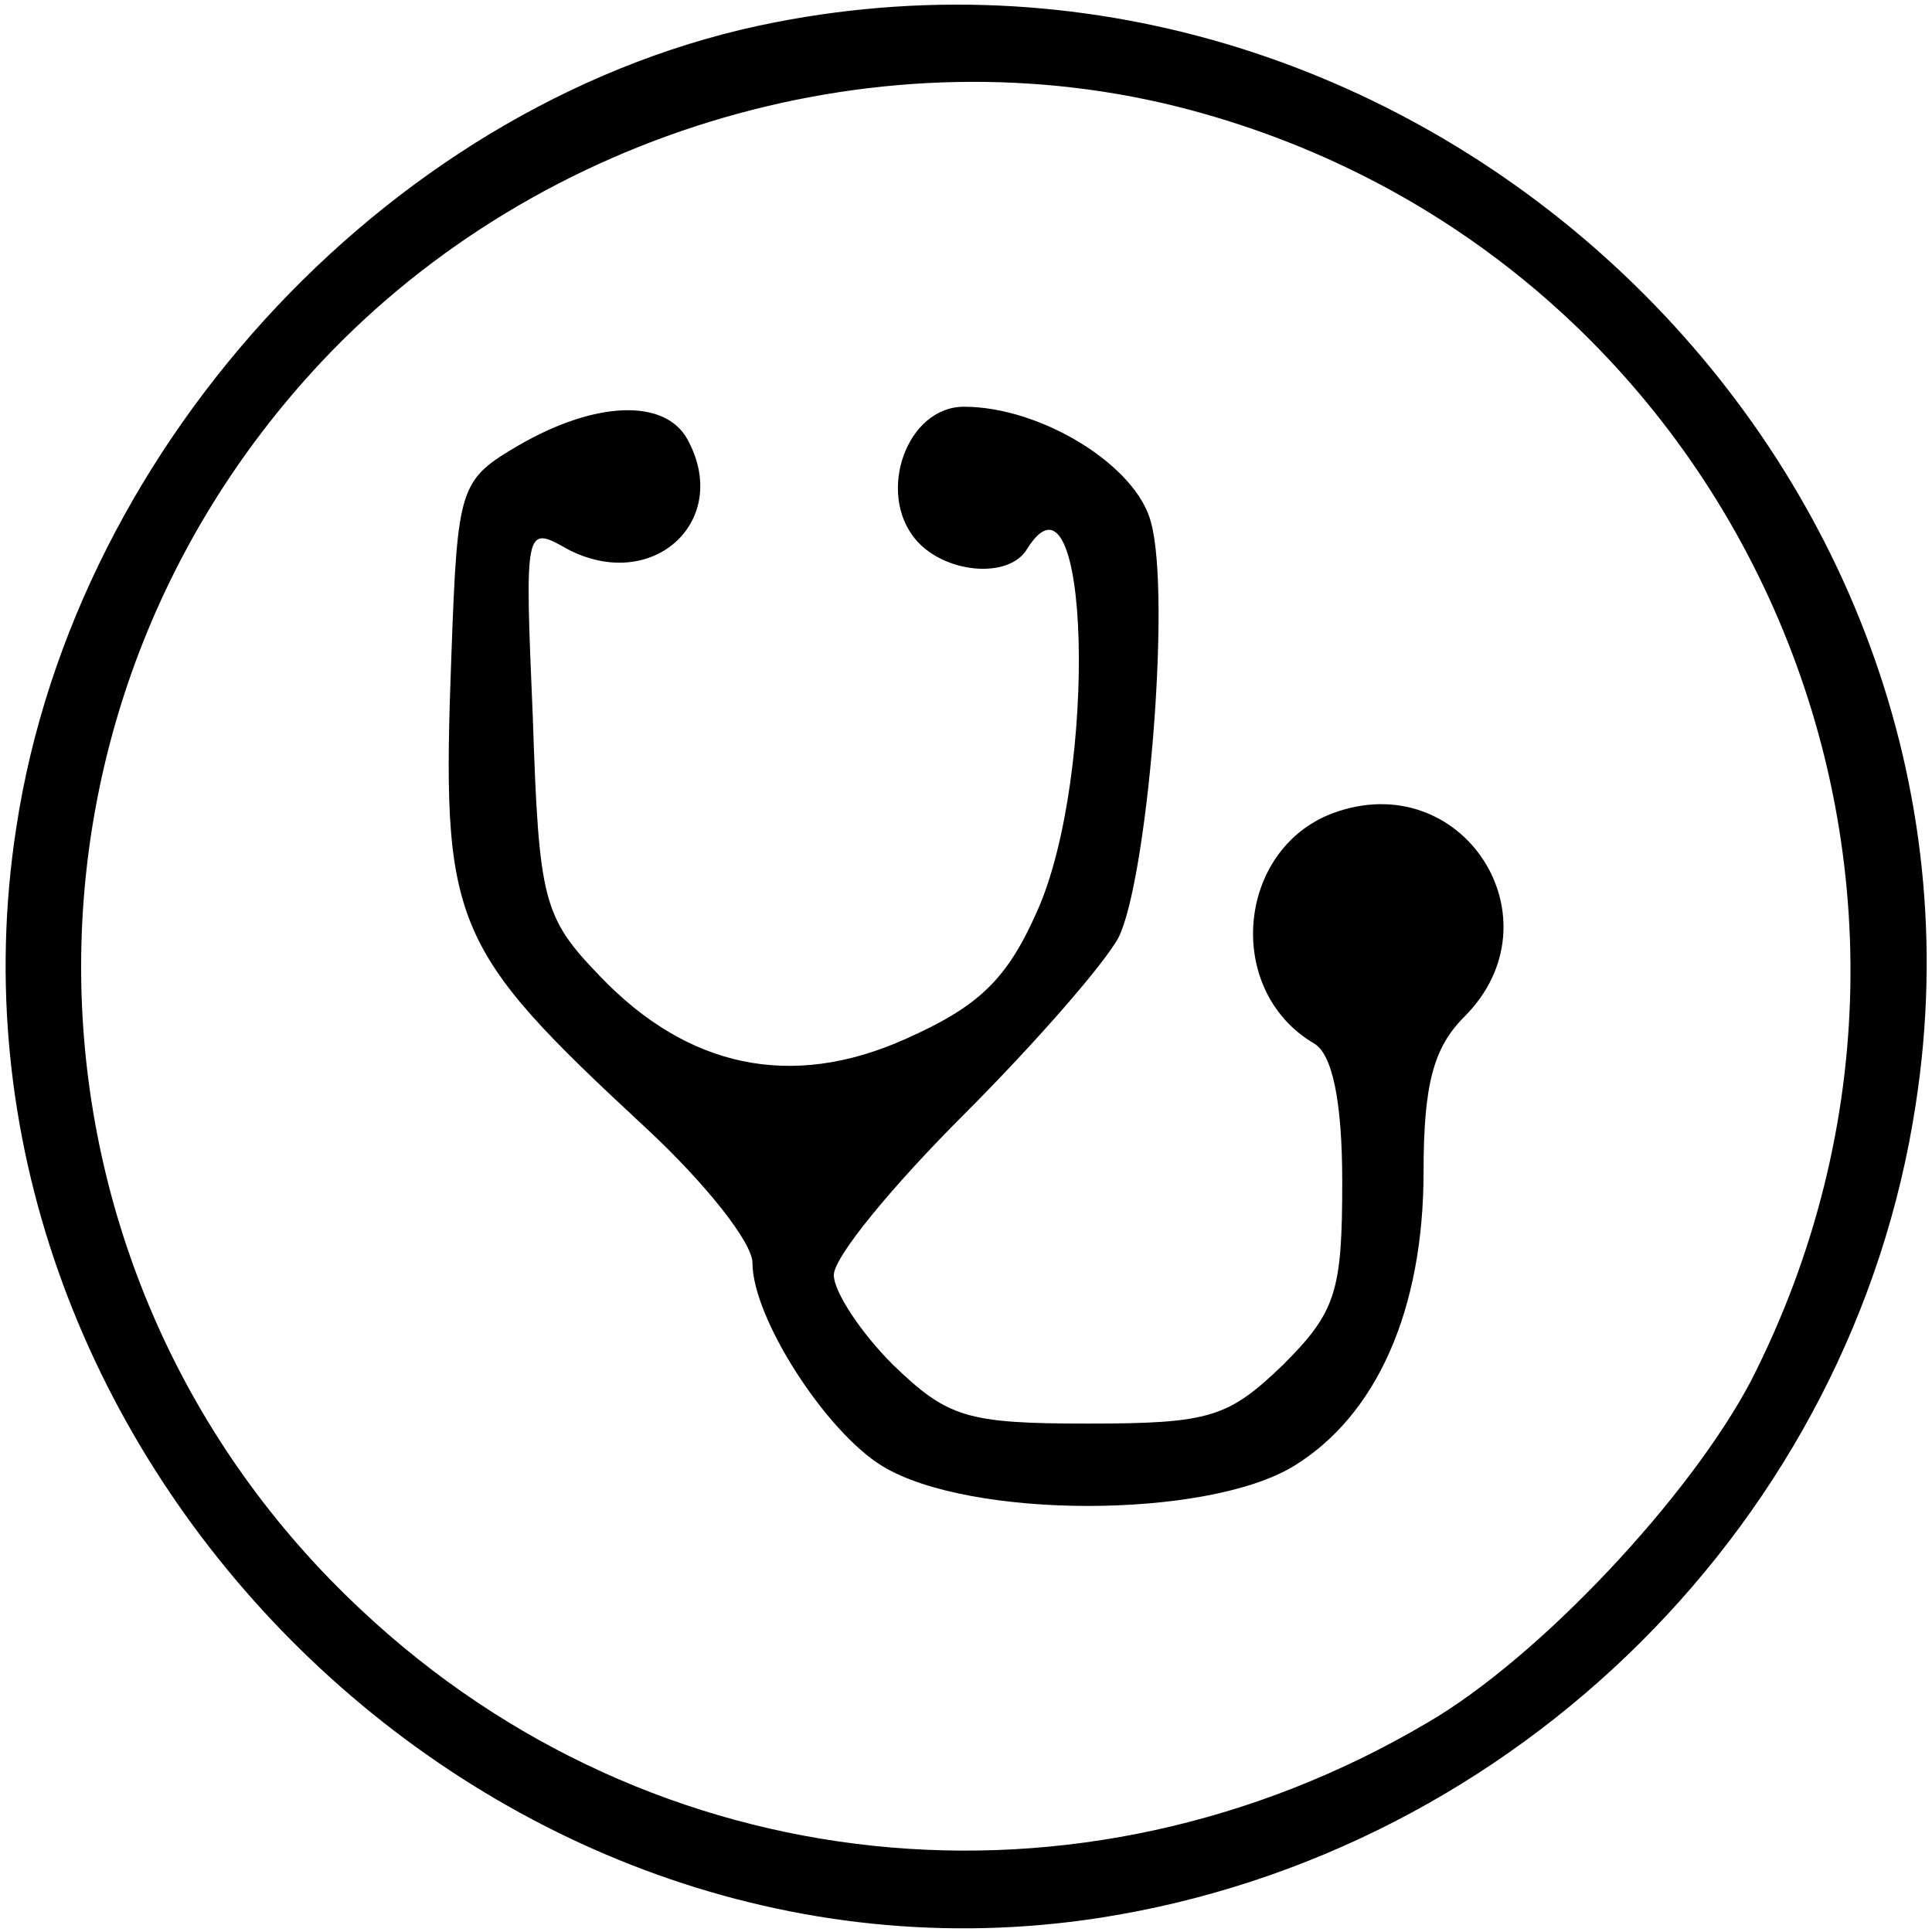 <?xml version="1.0" standalone="no"?>
<!DOCTYPE svg PUBLIC "-//W3C//DTD SVG 20010904//EN"
 "http://www.w3.org/TR/2001/REC-SVG-20010904/DTD/svg10.dtd">
<svg version="1.0" xmlns="http://www.w3.org/2000/svg"
 width="95pt" height="95pt" viewBox="0 0 95 95"
 preserveAspectRatio="xMidYMid meet">

<g transform="translate(0,95) scale(0.1,-0.1)"
fill="#000000" stroke="none">
<path d="M381 939 c-185 -36 -344 -205 -373 -396 -47 -304 230 -583 533 -536
205 32 370 196 401 400 49 316 -244 594 -561 532z m204 -43 c270 -72 404 -374
276 -625 -30 -57 -104 -136 -159 -168 -171 -101 -381 -79 -524 55 -176 164
-185 438 -20 614 108 115 277 164 427 124z"/>
<path d="M255 731 c-29 -17 -30 -20 -33 -102 -5 -134 -1 -144 96 -234 29 -27
52 -56 52 -66 0 -27 36 -83 64 -100 43 -26 159 -26 202 0 41 25 64 77 64 145
0 43 5 61 20 76 48 48 -1 124 -65 100 -47 -18 -53 -87 -9 -113 9 -5 14 -28 14
-68 0 -54 -3 -64 -29 -90 -27 -26 -36 -29 -96 -29 -60 0 -69 3 -96 29 -16 16
-29 36 -29 44 0 9 29 44 64 79 35 35 69 74 76 87 14 28 26 167 16 204 -7 28
-54 57 -92 57 -28 0 -43 -42 -24 -65 14 -17 46 -20 55 -5 31 50 35 -111 5
-178 -15 -34 -29 -47 -65 -63 -56 -25 -107 -14 -150 31 -28 29 -30 37 -33 127
-4 94 -4 95 17 83 42 -22 81 14 59 54 -11 20 -45 19 -83 -3z"/>
</g>
</svg>

